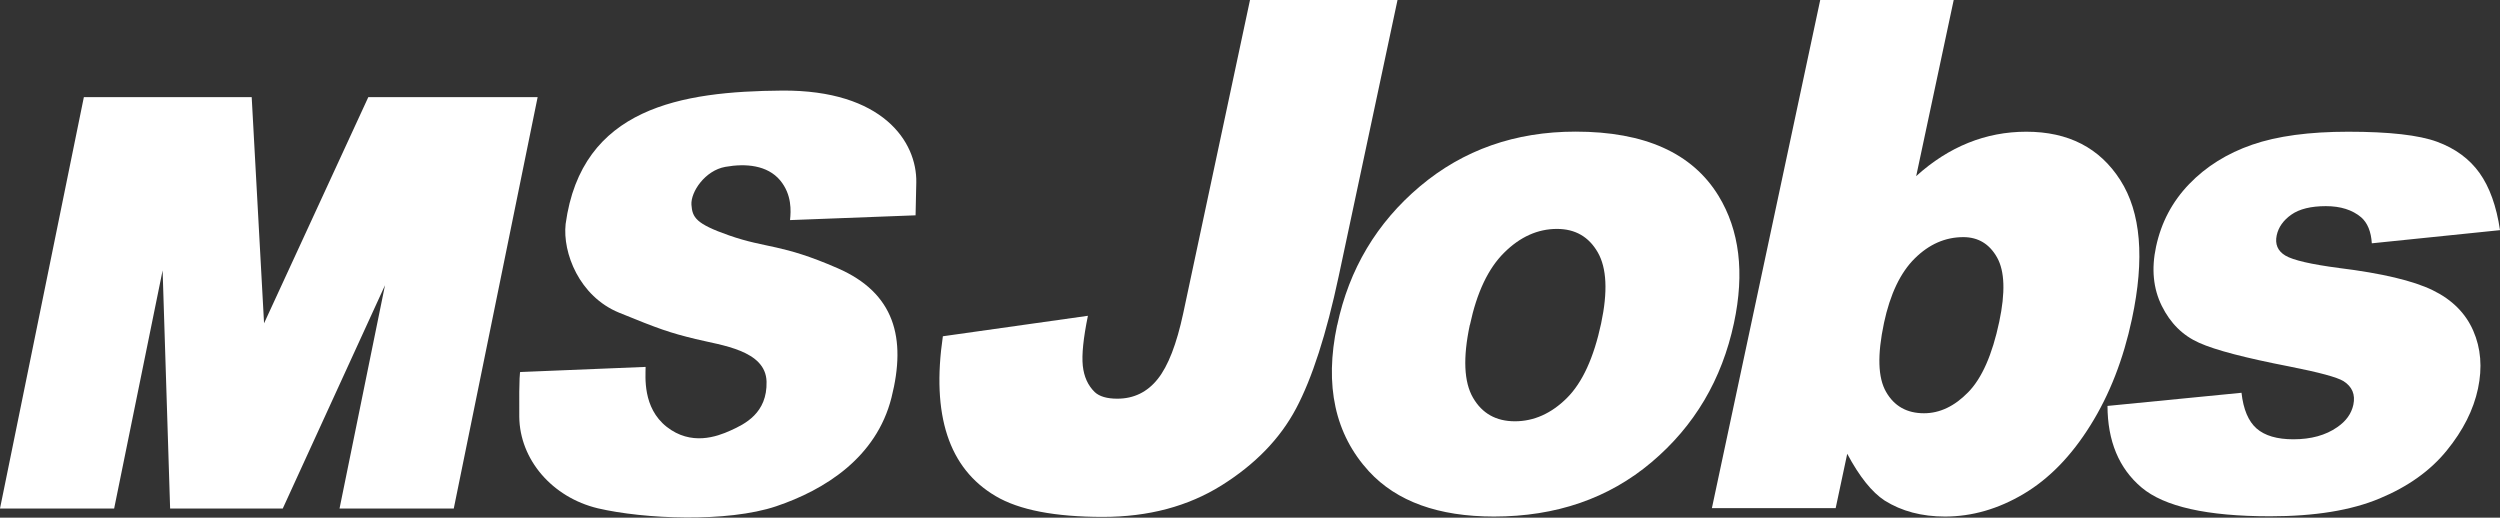 <?xml version="1.0" encoding="UTF-8"?>
<svg id="_レイヤー_2" data-name="レイヤー 2" xmlns="http://www.w3.org/2000/svg" viewBox="0 0 283.18 58.64">
  <rect x="0" y="0" width="283.18" height="58.64" fill="#333333" stroke="none"/>
  <defs>
    <style>
      .cls-1 {
        fill: #fff;
        stroke-width: 0px;
      }
    </style>
  </defs>
  <g id="_レイヤー_1-2" data-name="レイヤー 1">
    <g>
      <g>
        <path class="cls-1" d="M141.59,0h16.71l-6.66,31.28c-1.4,6.57-3.01,11.56-4.83,14.99-1.82,3.43-4.64,6.33-8.44,8.71-3.81,2.38-8.28,3.57-13.44,3.57-5.44,0-9.5-.78-12.16-2.36-2.66-1.57-4.48-3.87-5.47-6.89-.99-3.02-1.15-6.76-.5-11.21l16.43-2.32c-.52,2.54-.71,4.42-.58,5.66.13,1.23.58,2.23,1.35,2.98.53.5,1.39.75,2.56.75,1.86,0,3.39-.74,4.57-2.22,1.19-1.48,2.15-3.97,2.9-7.47L141.59,0Z"/>
        <path class="cls-1" d="M151.47,36.83c1.35-6.36,4.48-11.6,9.38-15.73,4.9-4.12,10.77-6.19,17.62-6.19,7.83,0,13.22,2.42,16.19,7.27,2.38,3.9,2.97,8.7,1.75,14.41-1.37,6.41-4.48,11.67-9.34,15.77-4.86,4.1-10.81,6.15-17.85,6.15-6.28,0-11-1.7-14.15-5.11-3.86-4.21-5.06-9.74-3.61-16.57ZM166.49,36.8c-.79,3.72-.67,6.47.36,8.25,1.03,1.78,2.61,2.67,4.75,2.67s4.12-.88,5.88-2.63c1.76-1.75,3.05-4.57,3.88-8.44.77-3.61.64-6.3-.38-8.07-1.02-1.77-2.56-2.65-4.62-2.65-2.18,0-4.18.9-5.98,2.69-1.81,1.79-3.1,4.52-3.88,8.19Z"/>
        <path class="cls-1" d="M206.18,0h15.12l-4.25,19.95c1.85-1.68,3.82-2.93,5.9-3.77,2.08-.84,4.27-1.26,6.58-1.26,4.76,0,8.31,1.83,10.64,5.48,2.34,3.65,2.78,8.89,1.32,15.73-.97,4.56-2.53,8.57-4.7,12.04-2.16,3.47-4.68,6.06-7.56,7.77-2.88,1.71-5.85,2.57-8.92,2.57-2.62,0-4.9-.6-6.83-1.81-1.44-.94-2.86-2.71-4.24-5.3l-1.31,6.16h-14.02L206.18,0ZM213.4,36.6c-.76,3.59-.69,6.18.24,7.79.92,1.61,2.35,2.42,4.29,2.42,1.79,0,3.46-.79,5.01-2.38,1.55-1.58,2.73-4.25,3.52-7.99.7-3.3.62-5.72-.24-7.26-.86-1.54-2.14-2.32-3.83-2.32-2.04,0-3.87.8-5.5,2.41-1.63,1.61-2.79,4.05-3.49,7.32Z"/>
        <path class="cls-1" d="M238.72,45.98l15.18-1.49c.21,1.89.78,3.23,1.71,4.05.93.81,2.32,1.22,4.16,1.22,2.01,0,3.67-.46,4.97-1.37,1-.68,1.61-1.53,1.83-2.55.24-1.15-.13-2.04-1.12-2.67-.72-.44-2.74-.99-6.09-1.65-4.99-.97-8.42-1.86-10.26-2.69-1.85-.82-3.26-2.22-4.23-4.18-.97-1.96-1.19-4.2-.65-6.71.59-2.75,1.84-5.11,3.76-7.1,1.92-1.99,4.3-3.47,7.13-4.45,2.83-.98,6.46-1.47,10.87-1.47,4.66,0,8.02.38,10.08,1.14,2.06.76,3.66,1.94,4.8,3.53,1.14,1.6,1.92,3.76,2.32,6.48l-14.52,1.49c-.08-1.33-.49-2.32-1.21-2.95-1-.84-2.33-1.26-4-1.26s-2.99.32-3.9.96c-.91.64-1.46,1.42-1.66,2.33-.22,1.02.11,1.79.98,2.31.87.52,2.9.99,6.1,1.41,4.85.6,8.38,1.44,10.58,2.51,2.2,1.07,3.73,2.6,4.6,4.59s1.04,4.17.54,6.55c-.51,2.41-1.69,4.75-3.54,7.02-1.85,2.28-4.38,4.09-7.6,5.43-3.22,1.35-7.35,2.02-12.41,2.02-7.14,0-11.99-1.09-14.56-3.26-2.57-2.17-3.85-5.26-3.86-9.27Z"/>
      </g>
      <g>
        <polygon class="cls-1" points="53.38 11 47.97 11 41.72 11 29.91 36.62 28.51 11 22.44 11 17.82 11 9.5 11 0 57.6 12.93 57.6 18.42 30.63 19.27 57.6 20.27 57.6 31.05 57.6 32.03 57.6 43.61 32.31 38.46 57.6 51.4 57.6 60.9 11 53.38 11"/>
        <path class="cls-1" d="M89.49,24.93l14.21-.54s0,.9.09-3.72c.09-4.61-3.8-10.49-15.2-10.41-11.39.09-22.72,1.9-24.52,15.11-.36,3.26,1.54,8.2,6.06,10.05,4.53,1.85,5.7,2.26,8.65,2.98,2.94.72,7.96,1.27,8.05,4.83.09,3.58-2.48,4.81-4.07,5.53-1.58.72-4.48,1.75-7.24-.41-2.76-2.18-2.39-5.7-2.39-6.79l-14.21.58s-.14.23-.1,5.07c.05,4.84,3.72,9.13,8.91,10.37,5.22,1.22,14.67,1.62,20.18-.23,5.52-1.86,11.36-5.52,13.07-12.31,1.72-6.79.33-11.86-6.1-14.66-6.43-2.8-8-2.21-12.31-3.72-3.74-1.31-4.15-2.02-4.25-3.47-.09-1.45,1.54-3.88,3.84-4.29,2.31-.41,4.76-.2,6.21,1.53,1.35,1.63,1.22,3.49,1.12,4.48Z"/>
      </g>
    </g>
  </g>
</svg>